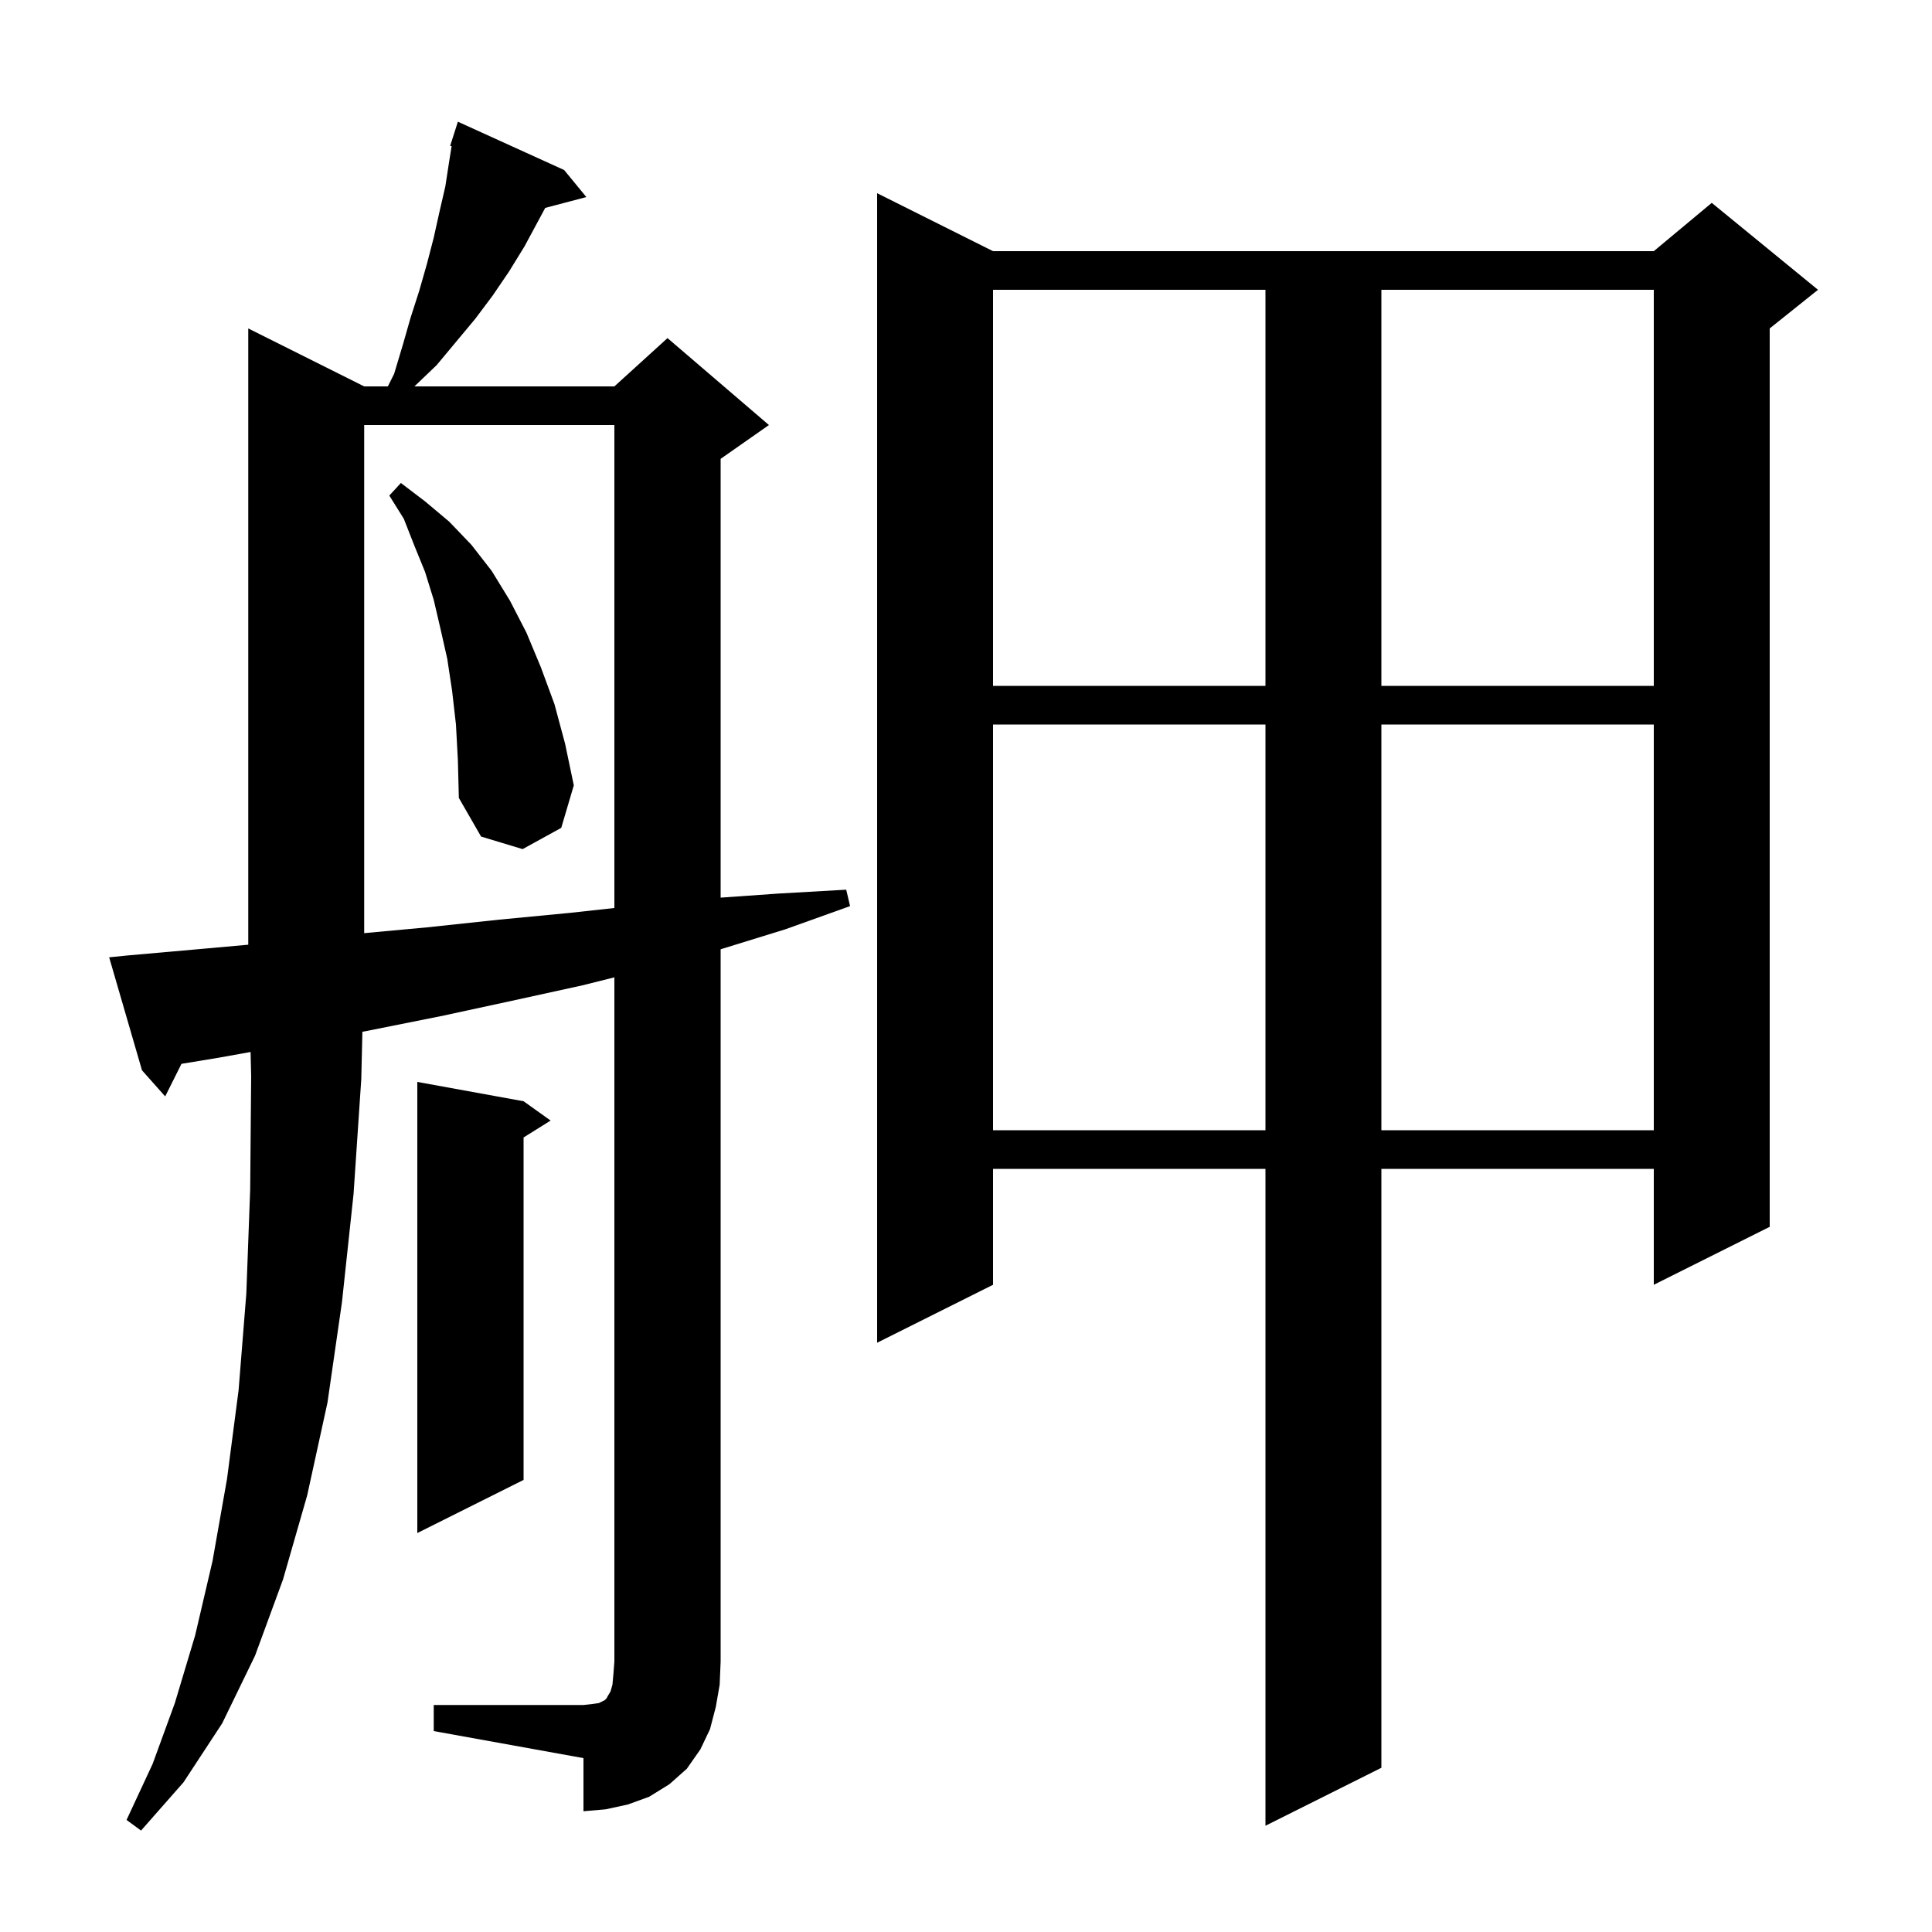 <svg xmlns="http://www.w3.org/2000/svg" xmlns:xlink="http://www.w3.org/1999/xlink" version="1.1" baseProfile="full" viewBox="0 0 200 200" width="200" height="200">
<g fill="black">
<path d="M 102.8 26.0 L 171.2 26.0 L 177.2 21.0 L 188.2 30.0 L 183.2 34.0 L 183.2 127.0 L 171.2 133.0 L 171.2 121.0 L 143.0 121.0 L 143.0 183.0 L 131.0 189.0 L 131.0 121.0 L 102.8 121.0 L 102.8 133.0 L 90.8 139.0 L 90.8 20.0 Z M 44.9 176.5 L 60.4 176.5 L 61.3 176.4 L 62.0 176.3 L 62.6 176.0 L 62.8 175.8 L 62.9 175.6 L 63.2 175.1 L 63.4 174.4 L 63.5 173.3 L 63.6 172.0 L 63.6 101.175 L 60.3 102.0 L 53.0 103.6 L 45.6 105.2 L 38.1 106.7 L 37.515 106.806 L 37.4 111.7 L 36.6 123.6 L 35.4 134.8 L 33.9 145.2 L 31.8 154.8 L 29.3 163.5 L 26.4 171.4 L 23.0 178.4 L 19.0 184.5 L 14.6 189.5 L 13.1 188.4 L 15.8 182.6 L 18.1 176.3 L 20.2 169.3 L 22.0 161.6 L 23.5 153.1 L 24.7 143.9 L 25.5 133.9 L 25.9 123.1 L 26.0 111.4 L 25.94 108.901 L 22.6 109.5 L 18.786 110.128 L 17.1 113.5 L 14.7 110.8 L 11.3 99.1 L 13.3 98.9 L 21.2 98.2 L 25.7 97.796 L 25.7 34.0 L 37.7 40.0 L 40.15 40.0 L 40.8 38.7 L 41.7 35.7 L 42.5 32.9 L 43.4 30.1 L 44.2 27.3 L 44.9 24.6 L 45.5 21.9 L 46.1 19.3 L 46.5 16.7 L 46.751 15.132 L 46.6 15.1 L 47.4 12.6 L 58.4 17.6 L 60.7 20.4 L 56.443 21.52 L 54.3 25.5 L 52.7 28.1 L 51.0 30.6 L 49.2 33.0 L 45.2 37.8 L 42.9 40.0 L 63.6 40.0 L 69.1 35.0 L 79.6 44.0 L 74.6 47.5 L 74.6 92.923 L 80.6 92.5 L 87.6 92.1 L 88.0 93.8 L 81.3 96.2 L 74.6 98.269 L 74.6 172.0 L 74.5 174.4 L 74.1 176.7 L 73.5 179.0 L 72.5 181.1 L 71.1 183.1 L 69.3 184.7 L 67.2 186.0 L 65.0 186.8 L 62.7 187.3 L 60.4 187.5 L 60.4 182.0 L 44.9 179.2 Z M 54.2 114.0 L 57.0 116.0 L 54.2 117.75 L 54.2 153.2 L 43.2 158.7 L 43.2 112.0 Z M 102.8 75.0 L 102.8 117.0 L 131.0 117.0 L 131.0 75.0 Z M 143.0 75.0 L 143.0 117.0 L 171.2 117.0 L 171.2 75.0 Z M 37.7 44.0 L 37.7 96.599 L 44.2 96.0 L 51.7 95.2 L 59.0 94.5 L 63.6 93.996 L 63.6 44.0 Z M 47.2 75.0 L 46.8 71.5 L 46.3 68.2 L 45.6 65.1 L 44.9 62.1 L 44.0 59.2 L 42.9 56.5 L 41.8 53.7 L 40.3 51.3 L 41.5 50.0 L 44.0 51.9 L 46.5 54.0 L 48.8 56.4 L 50.9 59.1 L 52.8 62.2 L 54.5 65.5 L 56.0 69.1 L 57.4 72.9 L 58.5 77.0 L 59.4 81.3 L 58.1 85.7 L 54.1 87.9 L 49.8 86.6 L 47.5 82.6 L 47.4 78.7 Z M 102.8 30.0 L 102.8 71.0 L 131.0 71.0 L 131.0 30.0 Z M 143.0 30.0 L 143.0 71.0 L 171.2 71.0 L 171.2 30.0 Z " />
</g>
</svg>
